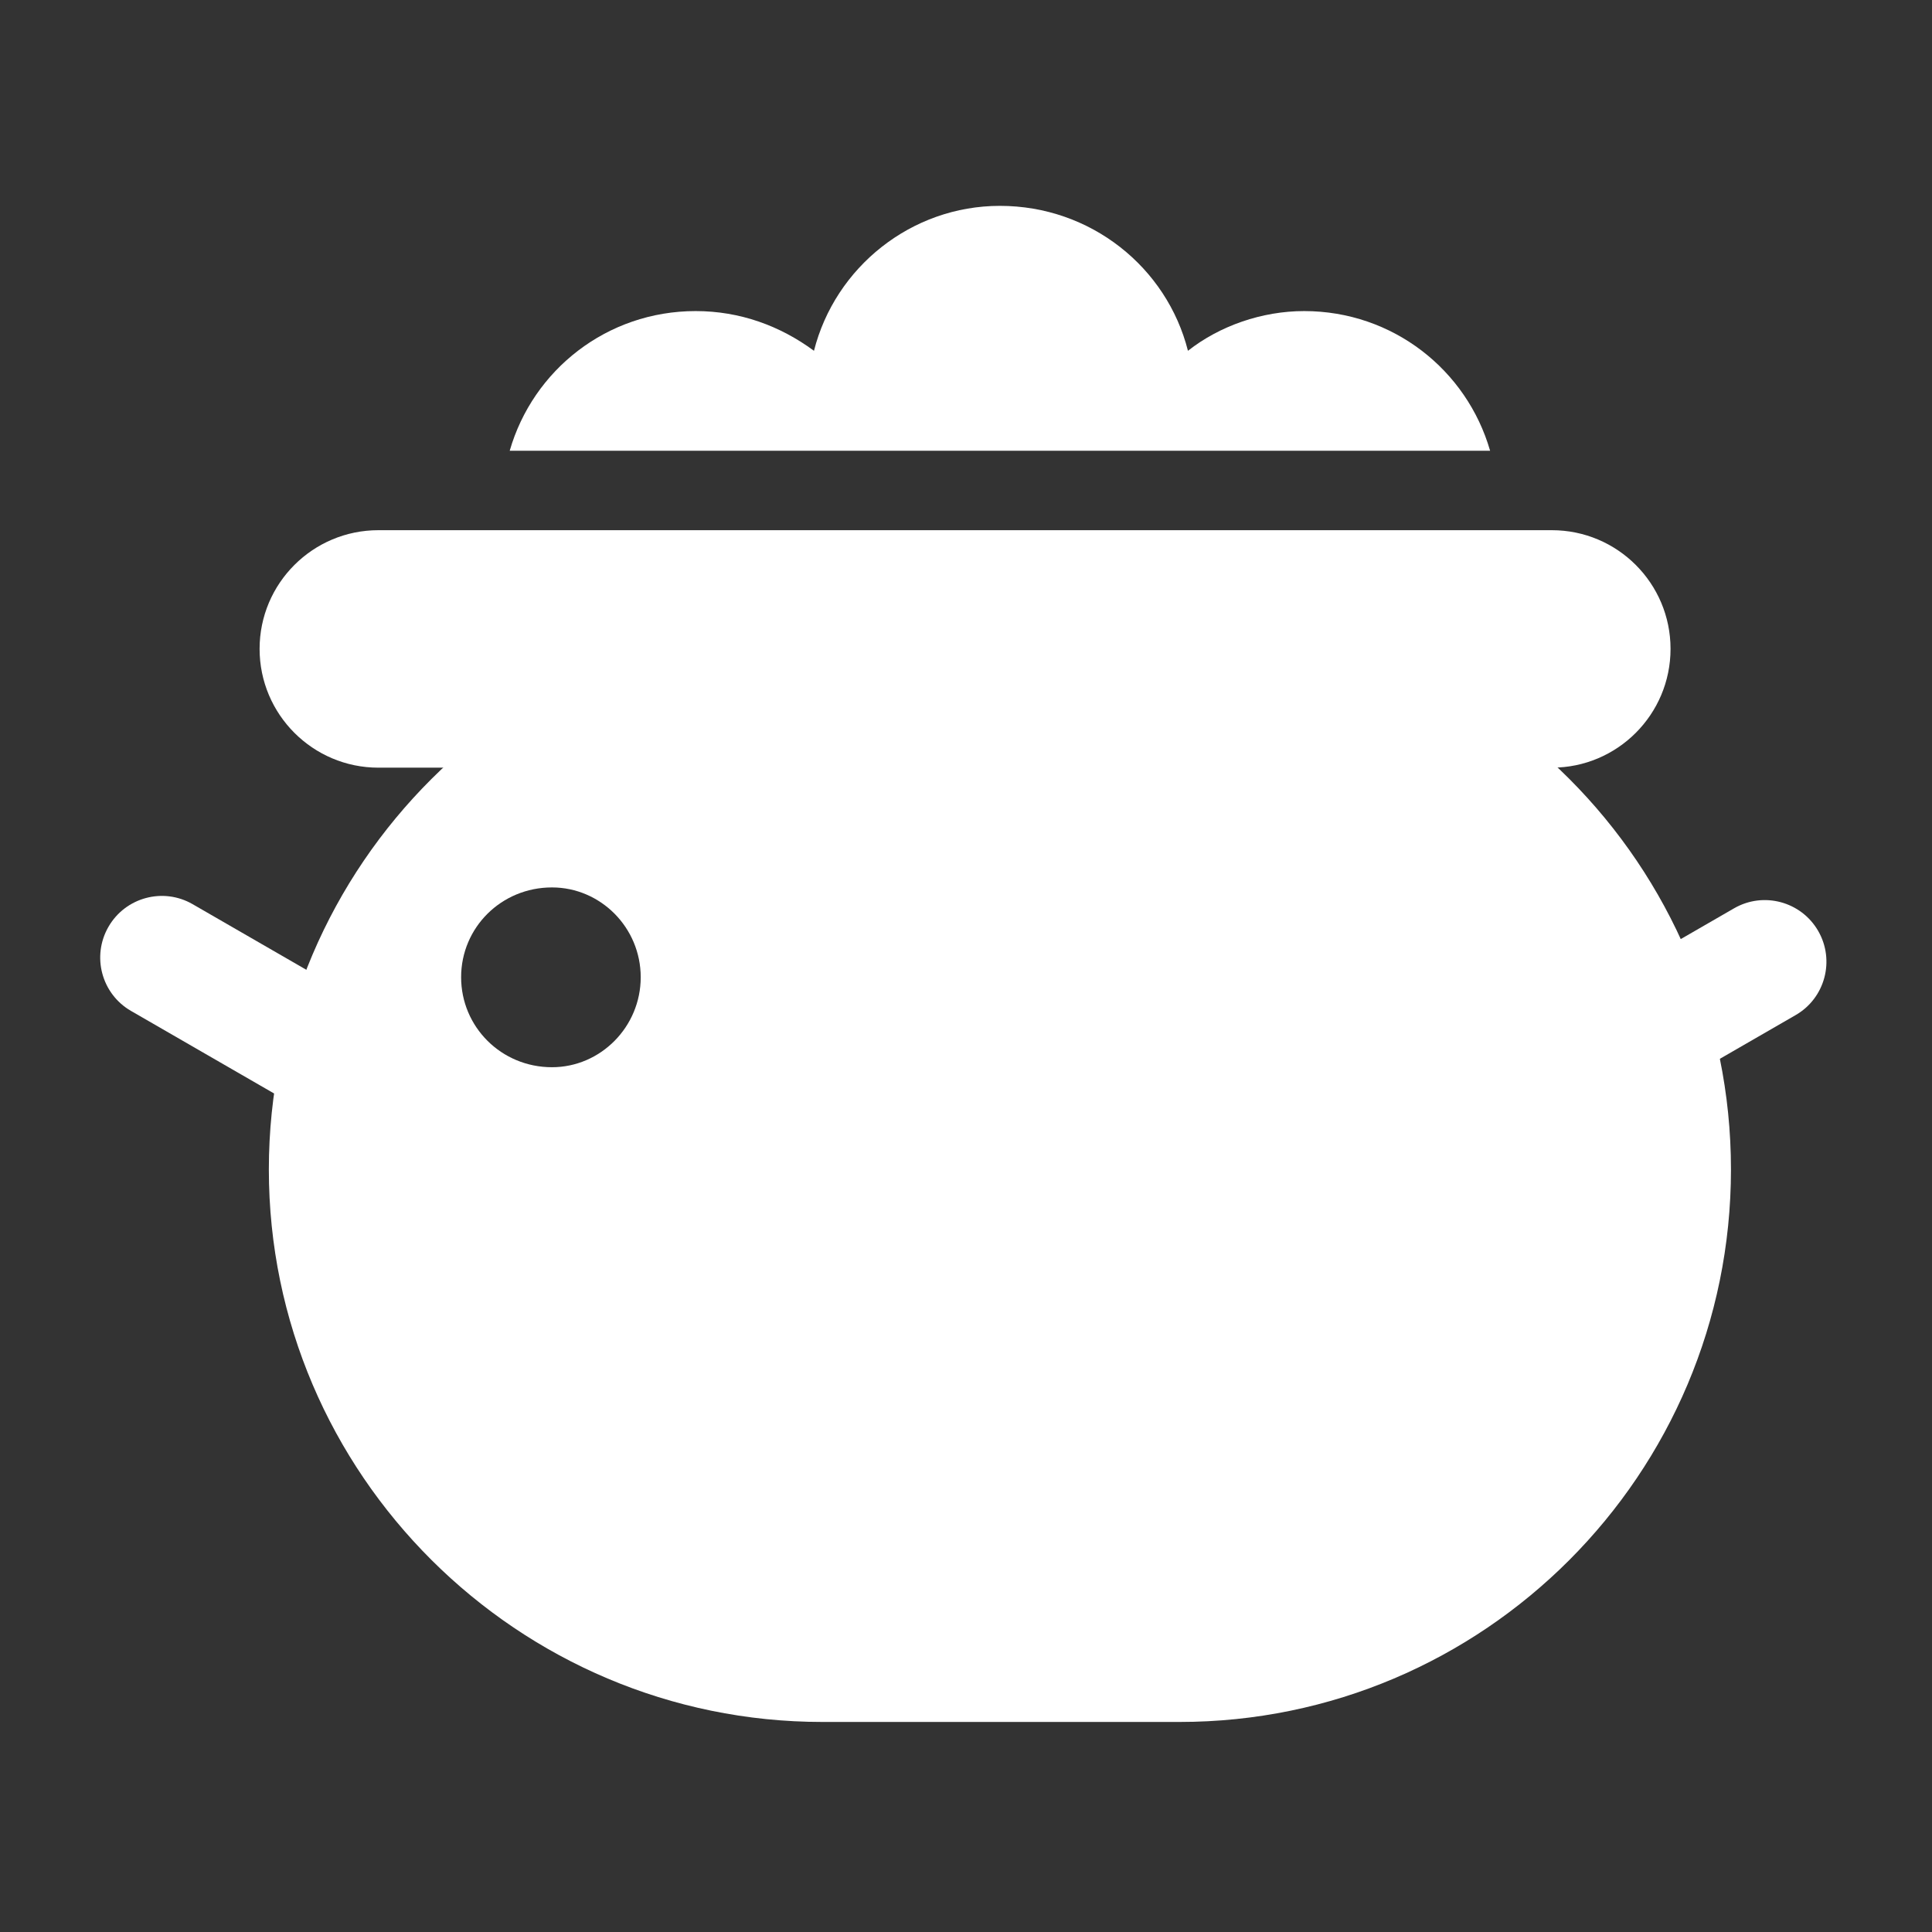 <?xml version="1.0" encoding="UTF-8" standalone="no"?>
<!DOCTYPE svg PUBLIC "-//W3C//DTD SVG 1.1//EN" "http://www.w3.org/Graphics/SVG/1.1/DTD/svg11.dtd">
<svg width="100%" height="100%" viewBox="0 0 512 512" version="1.1" xmlns="http://www.w3.org/2000/svg" xmlns:xlink="http://www.w3.org/1999/xlink" xml:space="preserve" xmlns:serif="http://www.serif.com/" style="fill-rule:evenodd;clip-rule:evenodd;stroke-linejoin:round;stroke-miterlimit:2;">
    <rect x="0" y="0" width="512" height="512" fill="#333333" stroke="none"/>
    <g id="CauldronIcon" transform="matrix(2.443,0,0,2.975,-1349.19,-17645.9)">
        <g transform="matrix(1,0,0,1,0,-6.195)">
            <g transform="matrix(1.796,0.851,-0.908,1.292,3820.69,-3073.14)">
                <path d="M1330.59,6175.91C1330.59,6173.88 1329.14,6172.23 1327.36,6172.23L1312.28,6172.23C1310.5,6172.23 1309.06,6173.88 1309.06,6175.91C1309.06,6177.94 1310.5,6179.59 1312.28,6179.59L1327.36,6179.59C1329.14,6179.59 1330.59,6177.94 1330.59,6175.91Z" style="fill:white;"/>
            </g>
            <g transform="matrix(-1.705,0.808,0.908,1.292,-2626.28,-3016.48)">
                <path d="M1330.59,6175.91C1330.59,6173.88 1329.06,6172.23 1327.19,6172.23L1312.45,6172.23C1310.58,6172.23 1309.06,6173.88 1309.06,6175.91C1309.06,6177.94 1310.58,6179.59 1312.45,6179.59L1327.19,6179.59C1329.06,6179.59 1330.59,6177.94 1330.59,6175.91Z" style="fill:white;"/>
            </g>
        </g>
        <g transform="matrix(2.292,0,0,1.882,-22928.3,-2005.18)">
            <path d="M10300.4,4246.3C10314.8,4246.3 10326.5,4258.02 10326.5,4272.45C10326.5,4286.88 10314.8,4298.6 10300.4,4298.6L10283.5,4298.6C10269.1,4298.6 10257.3,4286.88 10257.3,4272.45C10257.3,4258.02 10269.1,4246.3 10283.5,4246.3L10300.4,4246.3ZM10270.7,4259.1C10273,4259.1 10274.9,4261 10274.9,4263.35C10274.9,4265.7 10273,4267.61 10270.7,4267.61C10268.3,4267.61 10266.4,4265.7 10266.4,4263.35C10266.4,4261 10268.3,4259.1 10270.7,4259.1Z" style="fill:white;"/>
        </g>
        <g transform="matrix(2.292,0,0,1.882,-22928.3,-2005.18)">
            <path d="M10268.7,4238.43C10269.8,4234.61 10273.3,4231.82 10277.5,4231.82C10279.6,4231.82 10281.5,4232.52 10283.1,4233.7C10284.1,4229.75 10287.7,4226.84 10291.9,4226.84C10296.2,4226.84 10299.8,4229.75 10300.8,4233.7C10302.3,4232.52 10304.3,4231.82 10306.3,4231.82C10310.5,4231.82 10314,4234.61 10315.1,4238.43L10268.7,4238.43Z" style="fill:white;"/>
        </g>
        <g transform="matrix(1.191,0,0,0.978,-1063.45,158.683)">
            <path d="M1508.76,5961.67C1508.76,5955.7 1503.92,5950.86 1497.95,5950.86L1391.07,5950.86C1385.1,5950.86 1380.25,5955.7 1380.25,5961.67C1380.25,5967.64 1385.1,5972.49 1391.07,5972.49L1497.95,5972.49C1503.92,5972.49 1508.76,5967.64 1508.76,5961.67Z" style="fill:white;"/>
        </g>
    </g>
</svg>
